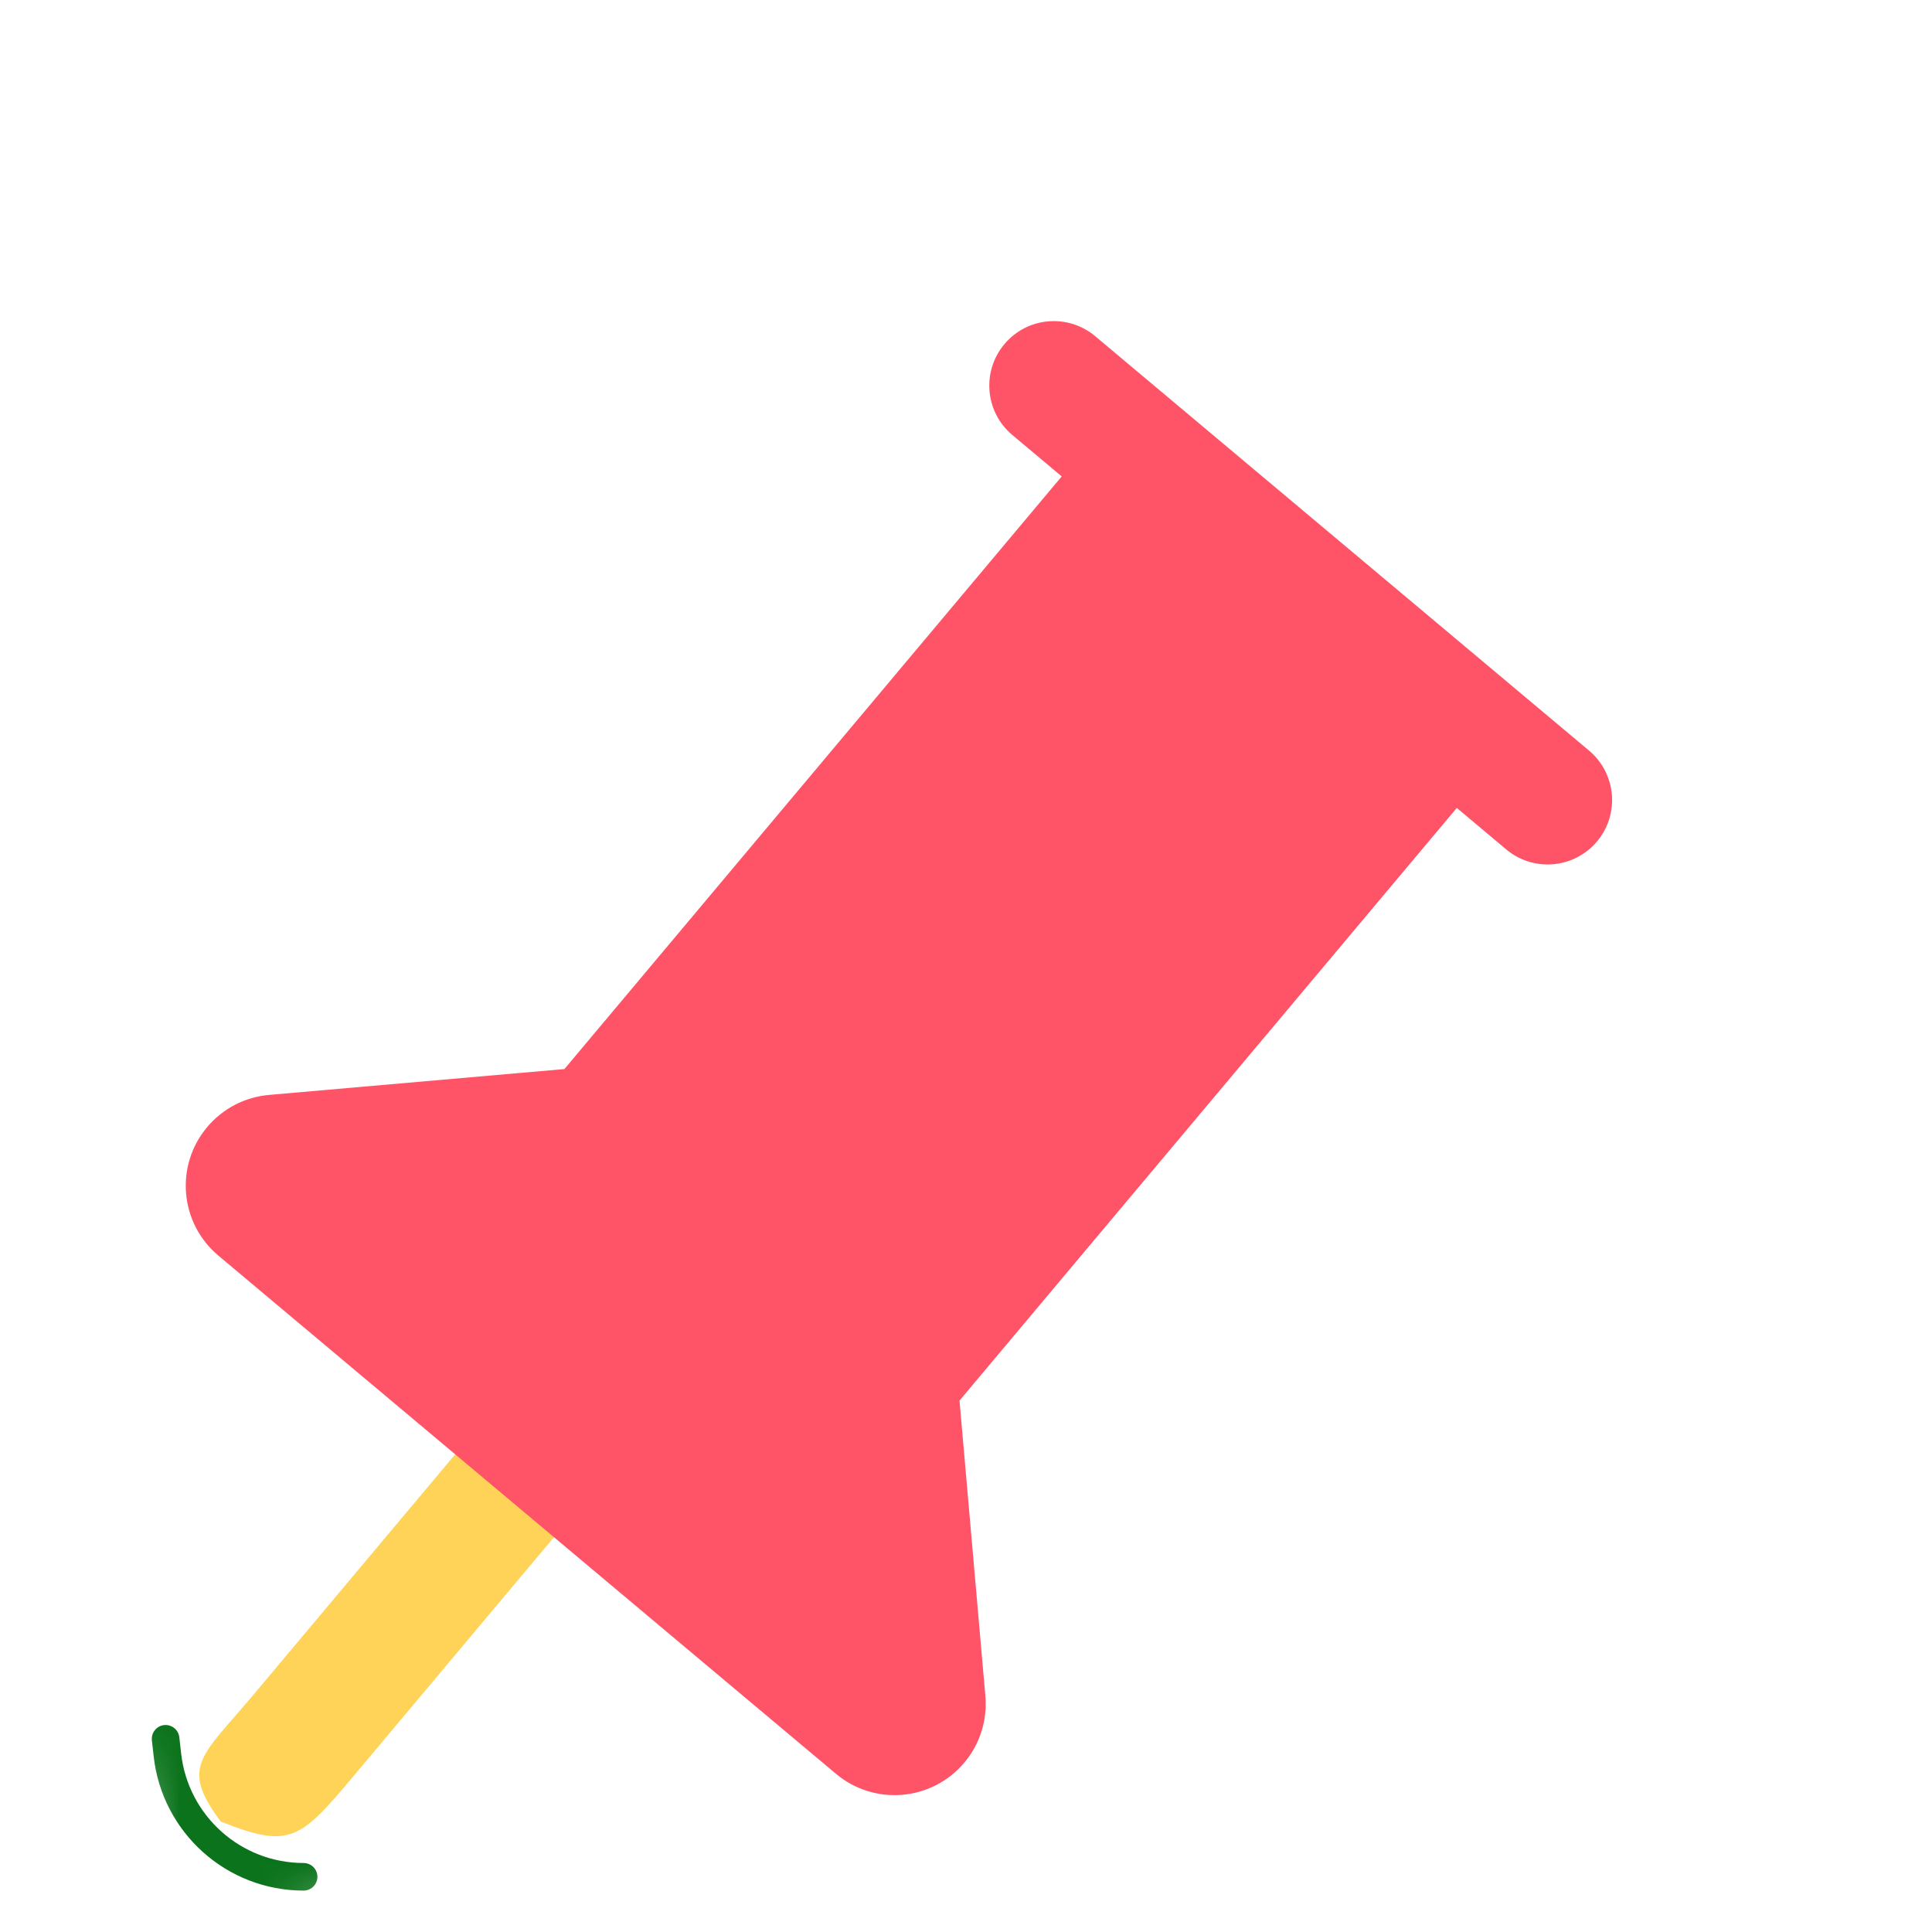 <?xml version="1.0" encoding="UTF-8"?> <svg xmlns="http://www.w3.org/2000/svg" width="70" height="70" viewBox="0 0 70 70" fill="none"><g clip-path="url(#clip0_94_5006)"><g clip-path="url(#clip1_94_5006)"><g clip-path="url(#clip2_94_5006)"><mask id="mask0_94_5006" style="mask-type:luminance" maskUnits="userSpaceOnUse" x="0" y="0" width="70" height="70"><path d="M63.757 0L0 5.578L5.578 69.335L69.334 63.757L63.757 0Z" fill="white"></path></mask><g mask="url(#mask0_94_5006)"><path d="M27.888 46.38L12.788 64.376C10.878 66.651 10.5 66.999 8 65.999C6.5 63.999 7.3 63.648 9.209 61.373L24.309 43.377L27.888 46.38Z" fill="#FFD358"></path><path d="M7.911 45.492L30.288 64.268C31.685 65.441 33.769 65.258 34.941 63.861C35.505 63.19 35.778 62.322 35.702 61.449L34.765 50.746L52.783 29.273L54.572 30.775C55.561 31.604 57.034 31.475 57.863 30.487C58.692 29.498 58.563 28.026 57.575 27.196L39.681 12.181C38.693 11.352 37.22 11.481 36.391 12.469C35.562 13.458 35.69 14.931 36.678 15.76L38.468 17.262L20.45 38.734L9.747 39.671C8.874 39.747 8.067 40.167 7.504 40.839C6.331 42.236 6.513 44.319 7.911 45.492Z" fill="#FF5468"></path><path d="M6 63L6.065 63.581C6.344 66.096 8.47 67.999 11 68V68" stroke="#0B731B" stroke-linecap="round"></path></g></g></g></g><defs><clipPath id="clip0_94_5006"><rect width="64" height="64" fill="white" transform="translate(0 5.578) rotate(-5)"></rect></clipPath><clipPath id="clip1_94_5006"><rect width="64" height="64" fill="white" transform="translate(0 5.578) rotate(-5)"></rect></clipPath><clipPath id="clip2_94_5006"><rect width="64" height="64" fill="white" transform="translate(0 5.578) rotate(-5)"></rect></clipPath></defs></svg> 
